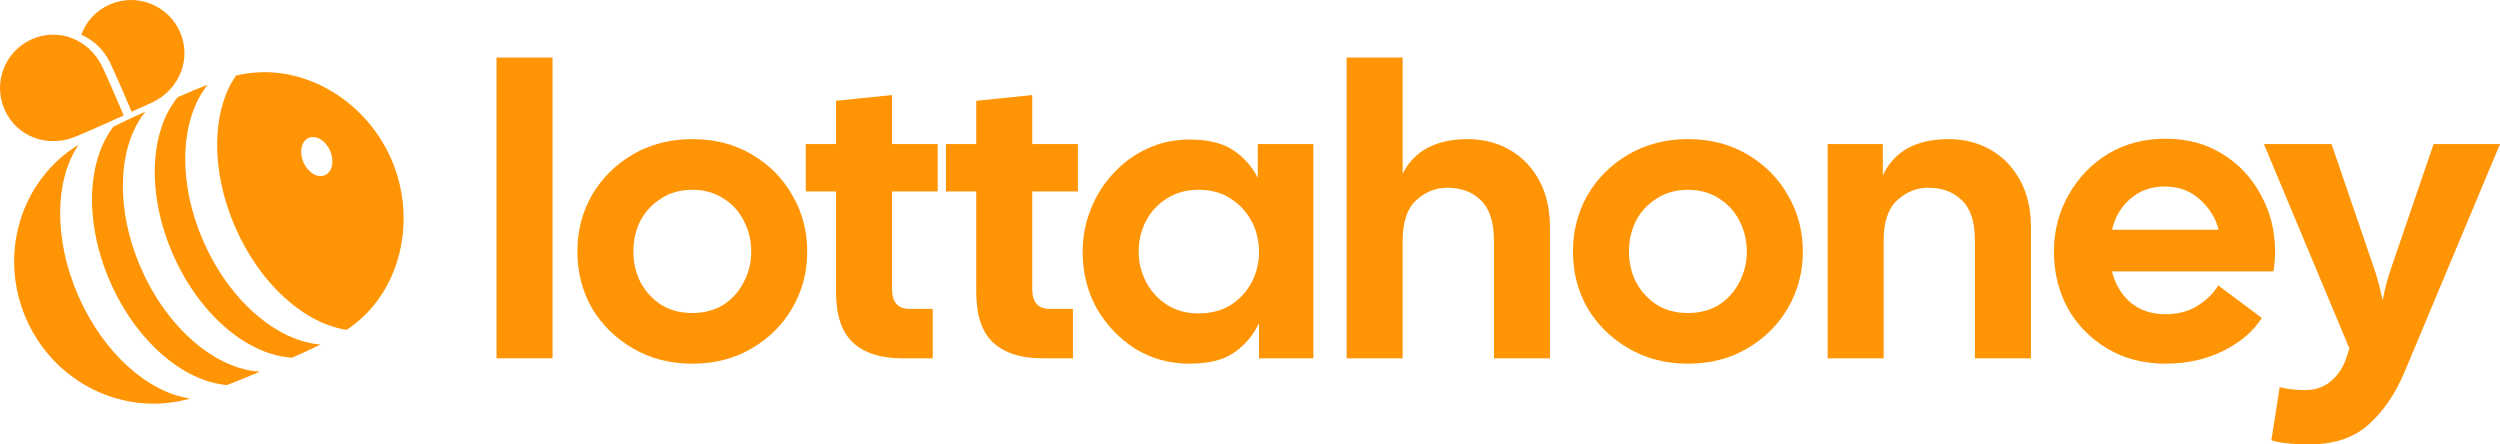 <svg xmlns="http://www.w3.org/2000/svg" fill="none" viewBox="0 0 180 32" height="32" width="180">
<path fill="#FF9505" d="M166.228 32C165.829 32 165.381 31.98 164.883 31.941C164.385 31.901 163.937 31.822 163.539 31.704L164.136 27.877C164.694 28.015 165.301 28.084 165.959 28.084C166.735 28.084 167.373 27.857 167.871 27.402C168.369 26.967 168.727 26.413 168.946 25.741L169.155 25.088L163.001 10.373H167.871L170.888 19.184C171.167 19.975 171.386 20.796 171.545 21.646C171.705 20.796 171.924 19.975 172.203 19.184L175.22 10.373H180L173.129 26.779C172.472 28.341 171.615 29.597 170.56 30.547C169.504 31.516 168.06 32 166.228 32Z"></path>
<path fill="#FF9505" d="M155.92 26.184C154.327 26.184 152.923 25.819 151.708 25.087C150.493 24.355 149.547 23.386 148.87 22.179C148.212 20.953 147.884 19.598 147.884 18.115C147.884 16.632 148.232 15.277 148.929 14.051C149.627 12.805 150.573 11.816 151.768 11.084C152.982 10.352 154.367 9.986 155.92 9.986C157.474 9.986 158.838 10.352 160.013 11.084C161.208 11.816 162.134 12.805 162.791 14.051C163.469 15.277 163.807 16.632 163.807 18.115C163.807 18.333 163.797 18.56 163.777 18.797C163.757 19.035 163.728 19.282 163.688 19.539H152.066C152.285 20.449 152.724 21.191 153.381 21.764C154.058 22.338 154.904 22.624 155.92 22.624C156.797 22.624 157.553 22.427 158.191 22.031C158.848 21.636 159.356 21.141 159.714 20.548L162.851 22.891C162.234 23.861 161.308 24.652 160.073 25.265C158.838 25.878 157.454 26.184 155.92 26.184ZM155.86 13.428C154.904 13.428 154.088 13.714 153.411 14.288C152.734 14.862 152.285 15.613 152.066 16.543H159.744C159.525 15.692 159.067 14.96 158.37 14.347C157.693 13.734 156.856 13.428 155.86 13.428Z"></path>
<path fill="#FF9505" d="M131.589 25.799V10.373H135.562V12.627C136.379 10.887 137.962 10.017 140.312 10.017C141.428 10.017 142.434 10.274 143.33 10.788C144.226 11.302 144.933 12.034 145.451 12.983C145.969 13.933 146.228 15.06 146.228 16.365V25.799H142.195V17.344C142.195 15.999 141.886 15.03 141.268 14.437C140.651 13.824 139.844 13.517 138.849 13.517C137.992 13.517 137.235 13.824 136.578 14.437C135.941 15.03 135.622 15.999 135.622 17.344V25.799H131.589Z"></path>
<path fill="#FF9505" d="M121.528 26.185C119.935 26.185 118.511 25.819 117.256 25.087C116.002 24.356 115.016 23.387 114.299 22.18C113.602 20.954 113.253 19.599 113.253 18.116C113.253 16.632 113.602 15.277 114.299 14.051C115.016 12.825 116.002 11.846 117.256 11.114C118.511 10.383 119.935 10.017 121.528 10.017C123.142 10.017 124.566 10.383 125.801 11.114C127.055 11.846 128.031 12.825 128.728 14.051C129.445 15.277 129.804 16.632 129.804 18.116C129.804 19.599 129.445 20.954 128.728 22.18C128.031 23.387 127.055 24.356 125.801 25.087C124.566 25.819 123.142 26.185 121.528 26.185ZM121.528 22.536C122.385 22.536 123.132 22.338 123.769 21.943C124.406 21.527 124.894 20.983 125.233 20.311C125.592 19.639 125.771 18.907 125.771 18.116C125.771 17.305 125.592 16.563 125.233 15.891C124.894 15.218 124.406 14.684 123.769 14.289C123.132 13.873 122.385 13.666 121.528 13.666C120.672 13.666 119.925 13.873 119.288 14.289C118.65 14.684 118.153 15.218 117.794 15.891C117.455 16.563 117.286 17.305 117.286 18.116C117.286 18.907 117.455 19.639 117.794 20.311C118.153 20.983 118.65 21.527 119.288 21.943C119.925 22.338 120.672 22.536 121.528 22.536Z"></path>
<path fill="#FF9505" d="M96.958 25.799V4.143H100.991V12.509C101.828 10.847 103.391 10.017 105.682 10.017C106.797 10.017 107.803 10.274 108.699 10.788C109.595 11.302 110.302 12.034 110.82 12.983C111.338 13.933 111.597 15.06 111.597 16.365V25.799H107.564V17.344C107.564 15.999 107.255 15.03 106.638 14.437C106.02 13.824 105.214 13.517 104.218 13.517C103.361 13.517 102.605 13.824 101.947 14.437C101.31 15.03 100.991 15.999 100.991 17.344V25.799H96.958Z"></path>
<path fill="#FF9505" d="M85.629 26.185C84.215 26.185 82.921 25.829 81.745 25.117C80.59 24.385 79.664 23.416 78.967 22.209C78.29 20.983 77.951 19.628 77.951 18.145C77.951 17.037 78.15 15.999 78.549 15.03C78.947 14.041 79.495 13.181 80.192 12.449C80.889 11.697 81.696 11.114 82.612 10.699C83.548 10.264 84.554 10.046 85.629 10.046C86.984 10.046 88.039 10.303 88.796 10.817C89.553 11.312 90.14 11.974 90.559 12.805V10.372H94.562V25.799H90.648V23.277C90.23 24.148 89.632 24.85 88.856 25.384C88.099 25.918 87.023 26.185 85.629 26.185ZM86.287 22.565C87.183 22.565 87.95 22.368 88.587 21.972C89.244 21.557 89.752 21.013 90.111 20.34C90.469 19.668 90.648 18.936 90.648 18.145C90.648 17.334 90.469 16.592 90.111 15.92C89.752 15.248 89.244 14.704 88.587 14.288C87.95 13.873 87.183 13.665 86.287 13.665C85.43 13.665 84.673 13.873 84.016 14.288C83.379 14.684 82.881 15.218 82.522 15.89C82.164 16.563 81.984 17.304 81.984 18.115C81.984 18.887 82.164 19.618 82.522 20.311C82.881 20.983 83.379 21.527 84.016 21.942C84.673 22.358 85.43 22.565 86.287 22.565Z"></path>
<path fill="#FF9505" d="M75.04 25.799C73.506 25.799 72.331 25.423 71.515 24.672C70.698 23.92 70.29 22.704 70.29 21.023V13.784H68.109V10.372H70.29V7.257L74.323 6.842V10.372H77.609V13.784H74.323V20.815C74.323 21.764 74.741 22.239 75.578 22.239H77.251V25.799H75.04Z"></path>
<path fill="#FF9505" d="M64.945 25.799C63.412 25.799 62.237 25.423 61.42 24.672C60.603 23.92 60.195 22.704 60.195 21.023V13.784H58.014V10.372H60.195V7.257L64.228 6.842V10.372H67.515V13.784H64.228V20.815C64.228 21.764 64.647 22.239 65.483 22.239H67.156V25.799H64.945Z"></path>
<path fill="#FF9505" d="M49.846 26.185C48.252 26.185 46.828 25.819 45.574 25.087C44.319 24.356 43.333 23.387 42.616 22.18C41.919 20.954 41.57 19.599 41.57 18.116C41.57 16.632 41.919 15.277 42.616 14.051C43.333 12.825 44.319 11.846 45.574 11.114C46.828 10.383 48.252 10.017 49.846 10.017C51.459 10.017 52.883 10.383 54.118 11.114C55.373 11.846 56.348 12.825 57.045 14.051C57.763 15.277 58.121 16.632 58.121 18.116C58.121 19.599 57.763 20.954 57.045 22.18C56.348 23.387 55.373 24.356 54.118 25.087C52.883 25.819 51.459 26.185 49.846 26.185ZM49.846 22.536C50.702 22.536 51.449 22.338 52.086 21.943C52.724 21.527 53.212 20.983 53.55 20.311C53.909 19.639 54.088 18.907 54.088 18.116C54.088 17.305 53.909 16.563 53.55 15.891C53.212 15.218 52.724 14.684 52.086 14.289C51.449 13.873 50.702 13.666 49.846 13.666C48.989 13.666 48.242 13.873 47.605 14.289C46.968 14.684 46.47 15.218 46.111 15.891C45.773 16.563 45.603 17.305 45.603 18.116C45.603 18.907 45.773 19.639 46.111 20.311C46.47 20.983 46.968 21.527 47.605 21.943C48.242 22.338 48.989 22.536 49.846 22.536Z"></path>
<path fill="#FF9505" d="M35.749 25.799V4.143H39.782V25.799H35.749Z"></path>
<path fill="#FF9505" d="M14.656 17.396C12.745 13.048 12.971 8.546 14.958 6.1C14.216 6.38 13.493 6.687 12.797 6.994C10.778 9.43 10.537 13.958 12.459 18.332C14.381 22.706 17.88 25.591 21.039 25.751C21.707 25.458 22.392 25.146 23.072 24.806C19.956 24.557 16.544 21.695 14.655 17.396L14.656 17.396Z" clip-rule="evenodd" fill-rule="evenodd"></path>
<path fill="#FF9505" d="M10.166 19.34C8.25 14.982 8.482 10.47 10.481 8.027C9.745 8.358 8.966 8.727 8.171 9.117C6.254 11.583 6.056 16.024 7.942 20.317C9.829 24.611 13.234 27.468 16.346 27.724C17.171 27.401 17.97 27.077 18.711 26.759C15.561 26.58 12.081 23.699 10.166 19.34Z" clip-rule="evenodd" fill-rule="evenodd"></path>
<path fill="#FF9505" d="M5.649 21.325C3.835 17.197 3.947 12.931 5.661 10.416C1.45 12.999 -0.13 18.372 1.893 22.976C3.916 27.581 8.942 30.05 13.692 28.694C10.68 28.256 7.463 25.453 5.649 21.325Z" clip-rule="evenodd" fill-rule="evenodd"></path>
<path fill="#FF9505" d="M16.992 5.44C15.25 7.949 15.126 12.237 16.949 16.388C18.773 20.538 21.958 23.297 24.959 23.75C28.895 21.154 30.075 15.786 28.161 11.431C26.248 7.076 21.544 4.341 16.992 5.441L16.992 5.44ZM23.399 12.614C22.871 12.846 22.178 12.434 21.853 11.693C21.527 10.952 21.692 10.164 22.221 9.931C22.749 9.699 23.442 10.111 23.767 10.852C24.093 11.593 23.928 12.382 23.399 12.614Z" clip-rule="evenodd" fill-rule="evenodd"></path>
<path fill="#FF9505" d="M2.298 2.822C0.355 3.676 -0.528 5.944 0.326 7.887C1.18 9.83 3.395 10.659 5.39 9.859C6.282 9.502 8.908 8.313 8.908 8.313C8.908 8.313 7.783 5.658 7.362 4.794C6.409 2.838 4.241 1.968 2.298 2.822Z" clip-rule="evenodd" fill-rule="evenodd"></path>
<path fill="#FF9505" d="M7.894 0.326C6.892 0.766 6.191 1.562 5.853 2.506C6.718 2.872 7.463 3.561 7.923 4.506C8.344 5.369 9.475 8.042 9.475 8.042C10.074 7.78 10.658 7.52 10.986 7.363C12.924 6.434 13.812 4.241 12.958 2.298C12.104 0.355 9.837 -0.528 7.894 0.326Z" clip-rule="evenodd" fill-rule="evenodd"></path>
</svg>
